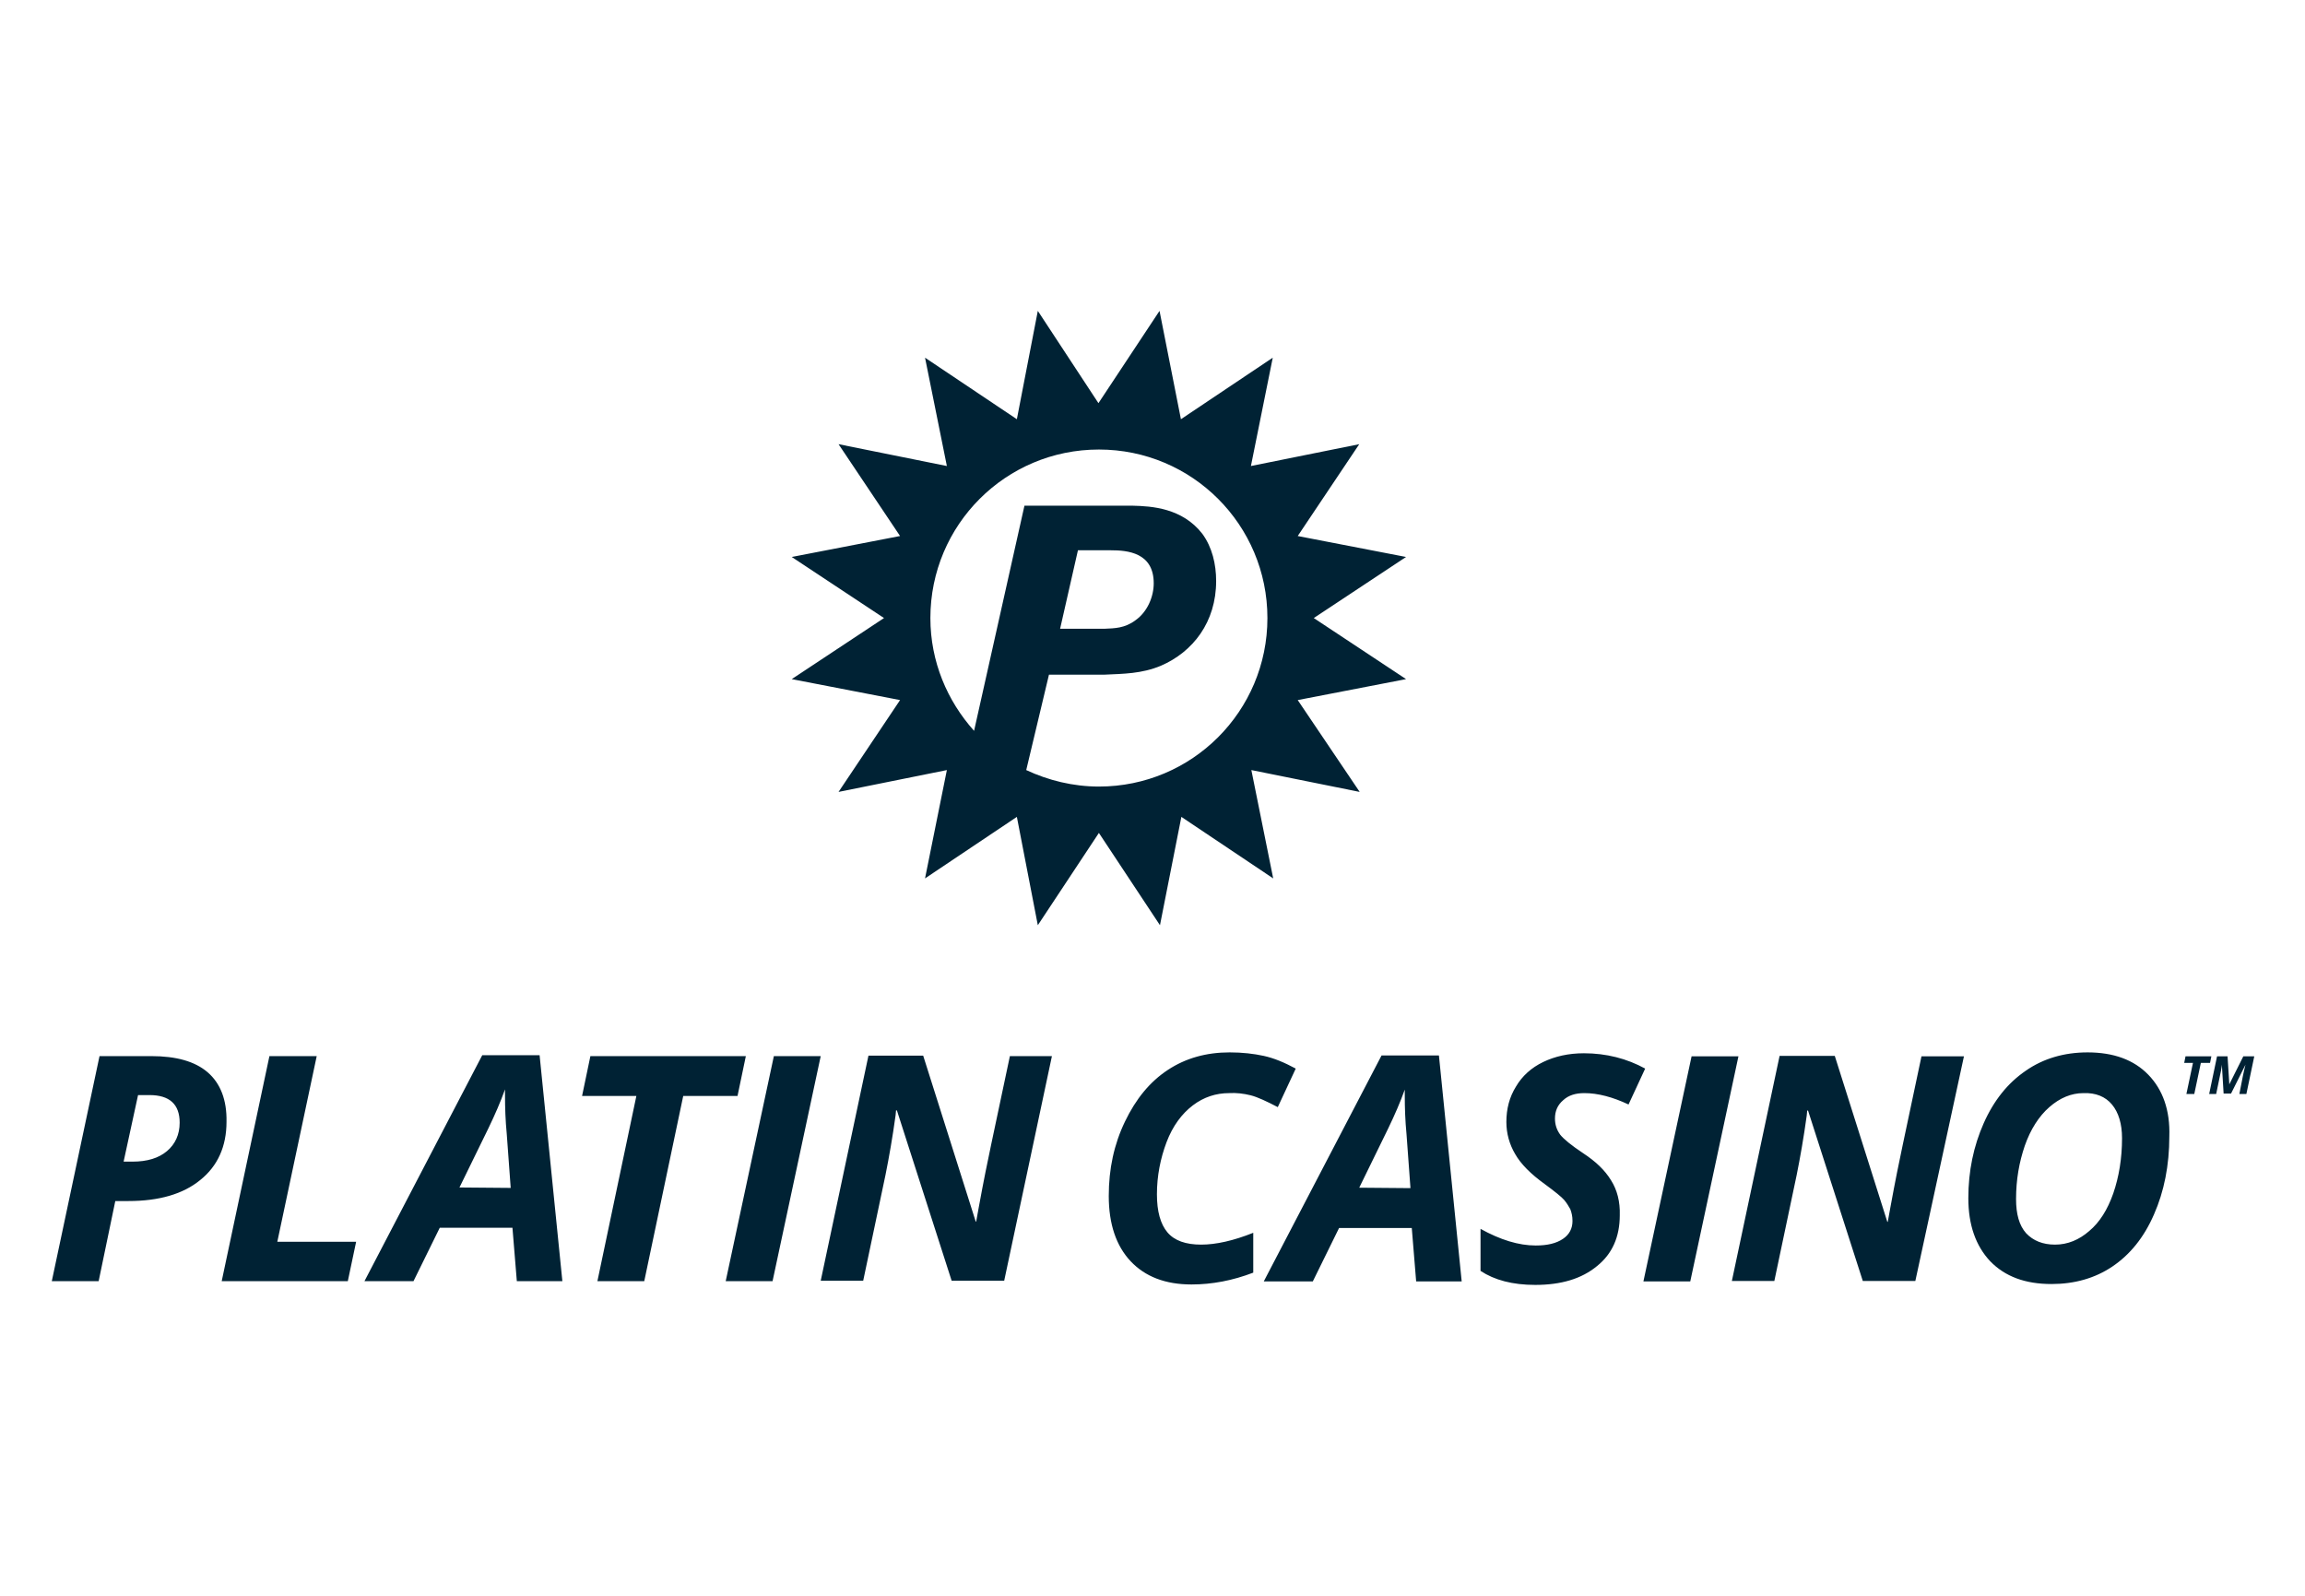 <?xml version="1.0" encoding="UTF-8"?> <svg xmlns="http://www.w3.org/2000/svg" id="a" viewBox="0 0 650 450"><defs><style>.b{fill:#002234;}</style></defs><path class="b" d="M89.313,297.814l-11.113,52.356h22.227l-2.346,11.113H62.517l13.46-63.47h13.336Zm62.852-.247l6.421,63.717h-12.842l-1.235-15.065h-20.498l-7.409,15.065h-13.83l33.217-63.717h16.176Zm58.16,.247l-2.346,11.237h-15.312l-10.99,52.233h-13.213l10.99-52.233h-15.312l2.346-11.237h43.836Zm21.115,0l-13.583,63.47h-13.213l13.583-63.47h13.213Zm-188.804,0c7.038,0,12.348,1.482,15.929,4.569,3.581,3.087,5.433,7.779,5.31,13.953,0,6.915-2.47,12.472-7.409,16.423-4.816,3.951-11.607,5.927-20.251,5.927h-3.704l-4.692,22.597H14.606l13.46-63.47h14.571Zm217.699-.123l14.818,46.8h.123c.37-2.223,.988-5.31,1.729-9.385,.741-4.075,3.334-16.423,7.779-37.292h11.854l-13.46,63.346h-14.818l-15.435-48.035h-.247l-.123,1.358c-.864,6.298-1.852,11.854-2.84,16.794h0l-6.298,29.883h-11.978l13.46-63.47h15.435Zm-117.925,9.508c-1.235,3.457-2.84,7.162-4.692,10.99h0l-8.15,16.67,14.447,.123-1.111-15.188c-.37-3.828-.494-7.409-.494-10.99h0v-1.605Zm-100.267,1.605h-3.211l-4.075,18.769h2.47c4.198,0,7.409-.988,9.755-2.964,2.346-1.976,3.581-4.692,3.581-8.026,0-5.186-2.84-7.779-8.52-7.779h0ZM326.981,87.666l6.034,30.549,25.897-17.349-6.16,30.549,30.549-6.16-17.349,25.897,30.549,5.909-26.023,17.223,26.023,17.223-30.549,5.909,17.474,25.897-30.549-6.16,6.16,30.549-25.897-17.349-6.034,30.549-17.223-26.023-17.223,26.023-5.909-30.549-25.897,17.349,6.16-30.549-30.549,6.16,17.349-25.897-30.549-5.909,26.023-17.223-26.023-17.223,30.549-5.909-17.349-25.897,30.549,6.16-6.16-30.549,25.897,17.349,5.909-30.549,17.097,26.023,17.223-26.023Zm-17.097,39.098c-26.275,0-47.52,21.246-47.52,47.521,0,12.32,4.777,23.383,12.32,31.806h0l14.206-63.486h30.549c5.28,.126,13.954,.629,19.612,7.92,2.766,3.771,3.897,8.549,3.897,13.326,0,11.566-6.537,19.989-15.589,23.886-5.406,2.263-10.56,2.263-15.966,2.514h-15.589l-6.412,26.903c6.16,2.891,13.2,4.651,20.492,4.651,26.275,0,47.521-21.246,47.521-47.521s-21.246-47.521-47.521-47.521Zm3.611,28.412h-9.52s-5.029,22.125-5.029,22.125h12.572c2.766-.126,5.657-.126,8.674-2.389,3.394-2.389,5.154-6.663,5.154-10.434,0-8.674-7.417-9.303-12.069-9.303h.217Zm133.148,141.836c6.298,0,12.101,1.482,17.288,4.322h0l-4.692,10.126c-4.445-2.099-8.644-3.211-12.472-3.211-2.47,0-4.445,.617-5.927,1.976-1.605,1.358-2.346,3.087-2.346,5.186,0,1.729,.494,3.211,1.482,4.569,.988,1.235,3.087,2.964,6.421,5.186,3.581,2.346,6.174,4.816,7.903,7.656,1.729,2.717,2.593,6.051,2.47,9.879,0,6.051-2.099,10.866-6.421,14.324-4.322,3.581-10.126,5.31-17.411,5.31-6.421,0-11.484-1.358-15.435-3.951h0v-11.854c5.557,3.087,10.743,4.692,15.559,4.692,3.334,0,5.804-.617,7.656-1.852s2.717-2.964,2.717-5.063c0-1.358-.247-2.346-.617-3.334-.494-.864-.988-1.729-1.729-2.593-.741-.864-2.593-2.346-5.433-4.445-3.951-2.84-6.792-5.68-8.397-8.52-1.605-2.717-2.47-5.804-2.47-9.014,0-3.704,.864-7.038,2.717-10.002,1.729-2.964,4.322-5.31,7.656-6.915,3.334-1.605,7.162-2.47,11.484-2.47Zm-99.897-.247c3.581,0,6.792,.37,9.632,.988,2.84,.617,5.804,1.852,9.014,3.581h0l-5.063,10.866c-3.087-1.605-5.68-2.84-7.656-3.334-1.976-.494-4.075-.741-6.051-.617-3.704,0-7.162,1.111-10.249,3.457-3.087,2.346-5.68,5.804-7.409,10.373-1.729,4.569-2.717,9.508-2.717,14.694,0,4.816,.988,8.397,2.964,10.743,1.976,2.346,5.186,3.458,9.508,3.458,4.198,0,9.138-1.111,14.694-3.334h0v11.237c-5.804,2.223-11.607,3.334-17.411,3.334-7.409,0-13.089-2.223-17.164-6.545-4.075-4.322-6.174-10.496-6.174-18.399,0-7.656,1.482-14.571,4.569-20.992,3.087-6.421,7.038-11.237,12.101-14.571s10.866-4.939,17.411-4.939Zm241.902,0c7.409,0,13.089,2.099,17.164,6.298,4.075,4.198,6.174,10.002,5.927,17.411,0,8.15-1.482,15.559-4.322,21.98-2.84,6.545-6.792,11.36-11.731,14.694-4.939,3.334-10.743,4.939-17.164,4.939-7.409,0-13.089-2.099-17.287-6.421-4.075-4.322-6.174-10.249-6.174-17.781,0-7.656,1.482-14.694,4.322-21.115,2.84-6.421,6.792-11.36,11.854-14.818,4.939-3.457,10.866-5.186,17.411-5.186Zm-182.877,.864l6.421,63.717h-12.842l-1.235-15.065h-20.498l-7.409,15.065h-13.83l33.217-63.717h16.176Zm84.462,.247l-13.583,63.47h-13.213l13.583-63.47h13.213Zm27.166-.123l14.818,46.8h.123c.37-2.223,.988-5.31,1.729-9.385,.741-4.075,3.334-16.423,7.779-37.292h11.978l-13.707,63.346h-14.818l-15.435-48.035h-.247l-.124,1.358c-.864,6.298-1.852,11.854-2.84,16.794h0l-6.298,29.883h-11.978l13.46-63.47h15.559Zm70.549,10.487l-.411,.009c-3.457,0-6.668,1.358-9.632,3.951-2.964,2.593-5.31,6.298-6.915,10.866-1.605,4.692-2.47,9.632-2.47,15.065,0,4.198,.864,7.409,2.84,9.632,1.976,2.099,4.692,3.211,8.15,3.211,3.581,0,6.792-1.358,9.632-3.828,2.964-2.47,5.186-6.051,6.792-10.619,1.605-4.692,2.47-9.879,2.47-15.559,0-4.075-.988-7.285-2.84-9.508-1.852-2.223-4.569-3.334-8.026-3.211l.411-.009Zm-191.809-.979c-1.235,3.457-2.84,7.162-4.692,10.99h0l-8.15,16.67,14.447,.123-1.111-15.188c-.37-3.828-.494-7.409-.494-10.99h0v-1.605Zm232.023-9.385l.494,7.903,3.951-7.903h3.087l-2.223,10.619h-1.976l.988-5.063c.212-1.058,.423-1.935,.635-2.786l.106-.424-4.075,8.15h-2.099l-.494-8.15c0,.37-.123,.988-.247,1.729-.124,.741-.617,2.84-1.358,6.545h-1.976l2.223-10.619h2.964Zm-4.569,0l-.37,1.852h-2.593l-1.852,8.767h-2.223l1.852-8.767h-2.47l.37-1.852h7.285Z"></path></svg> 